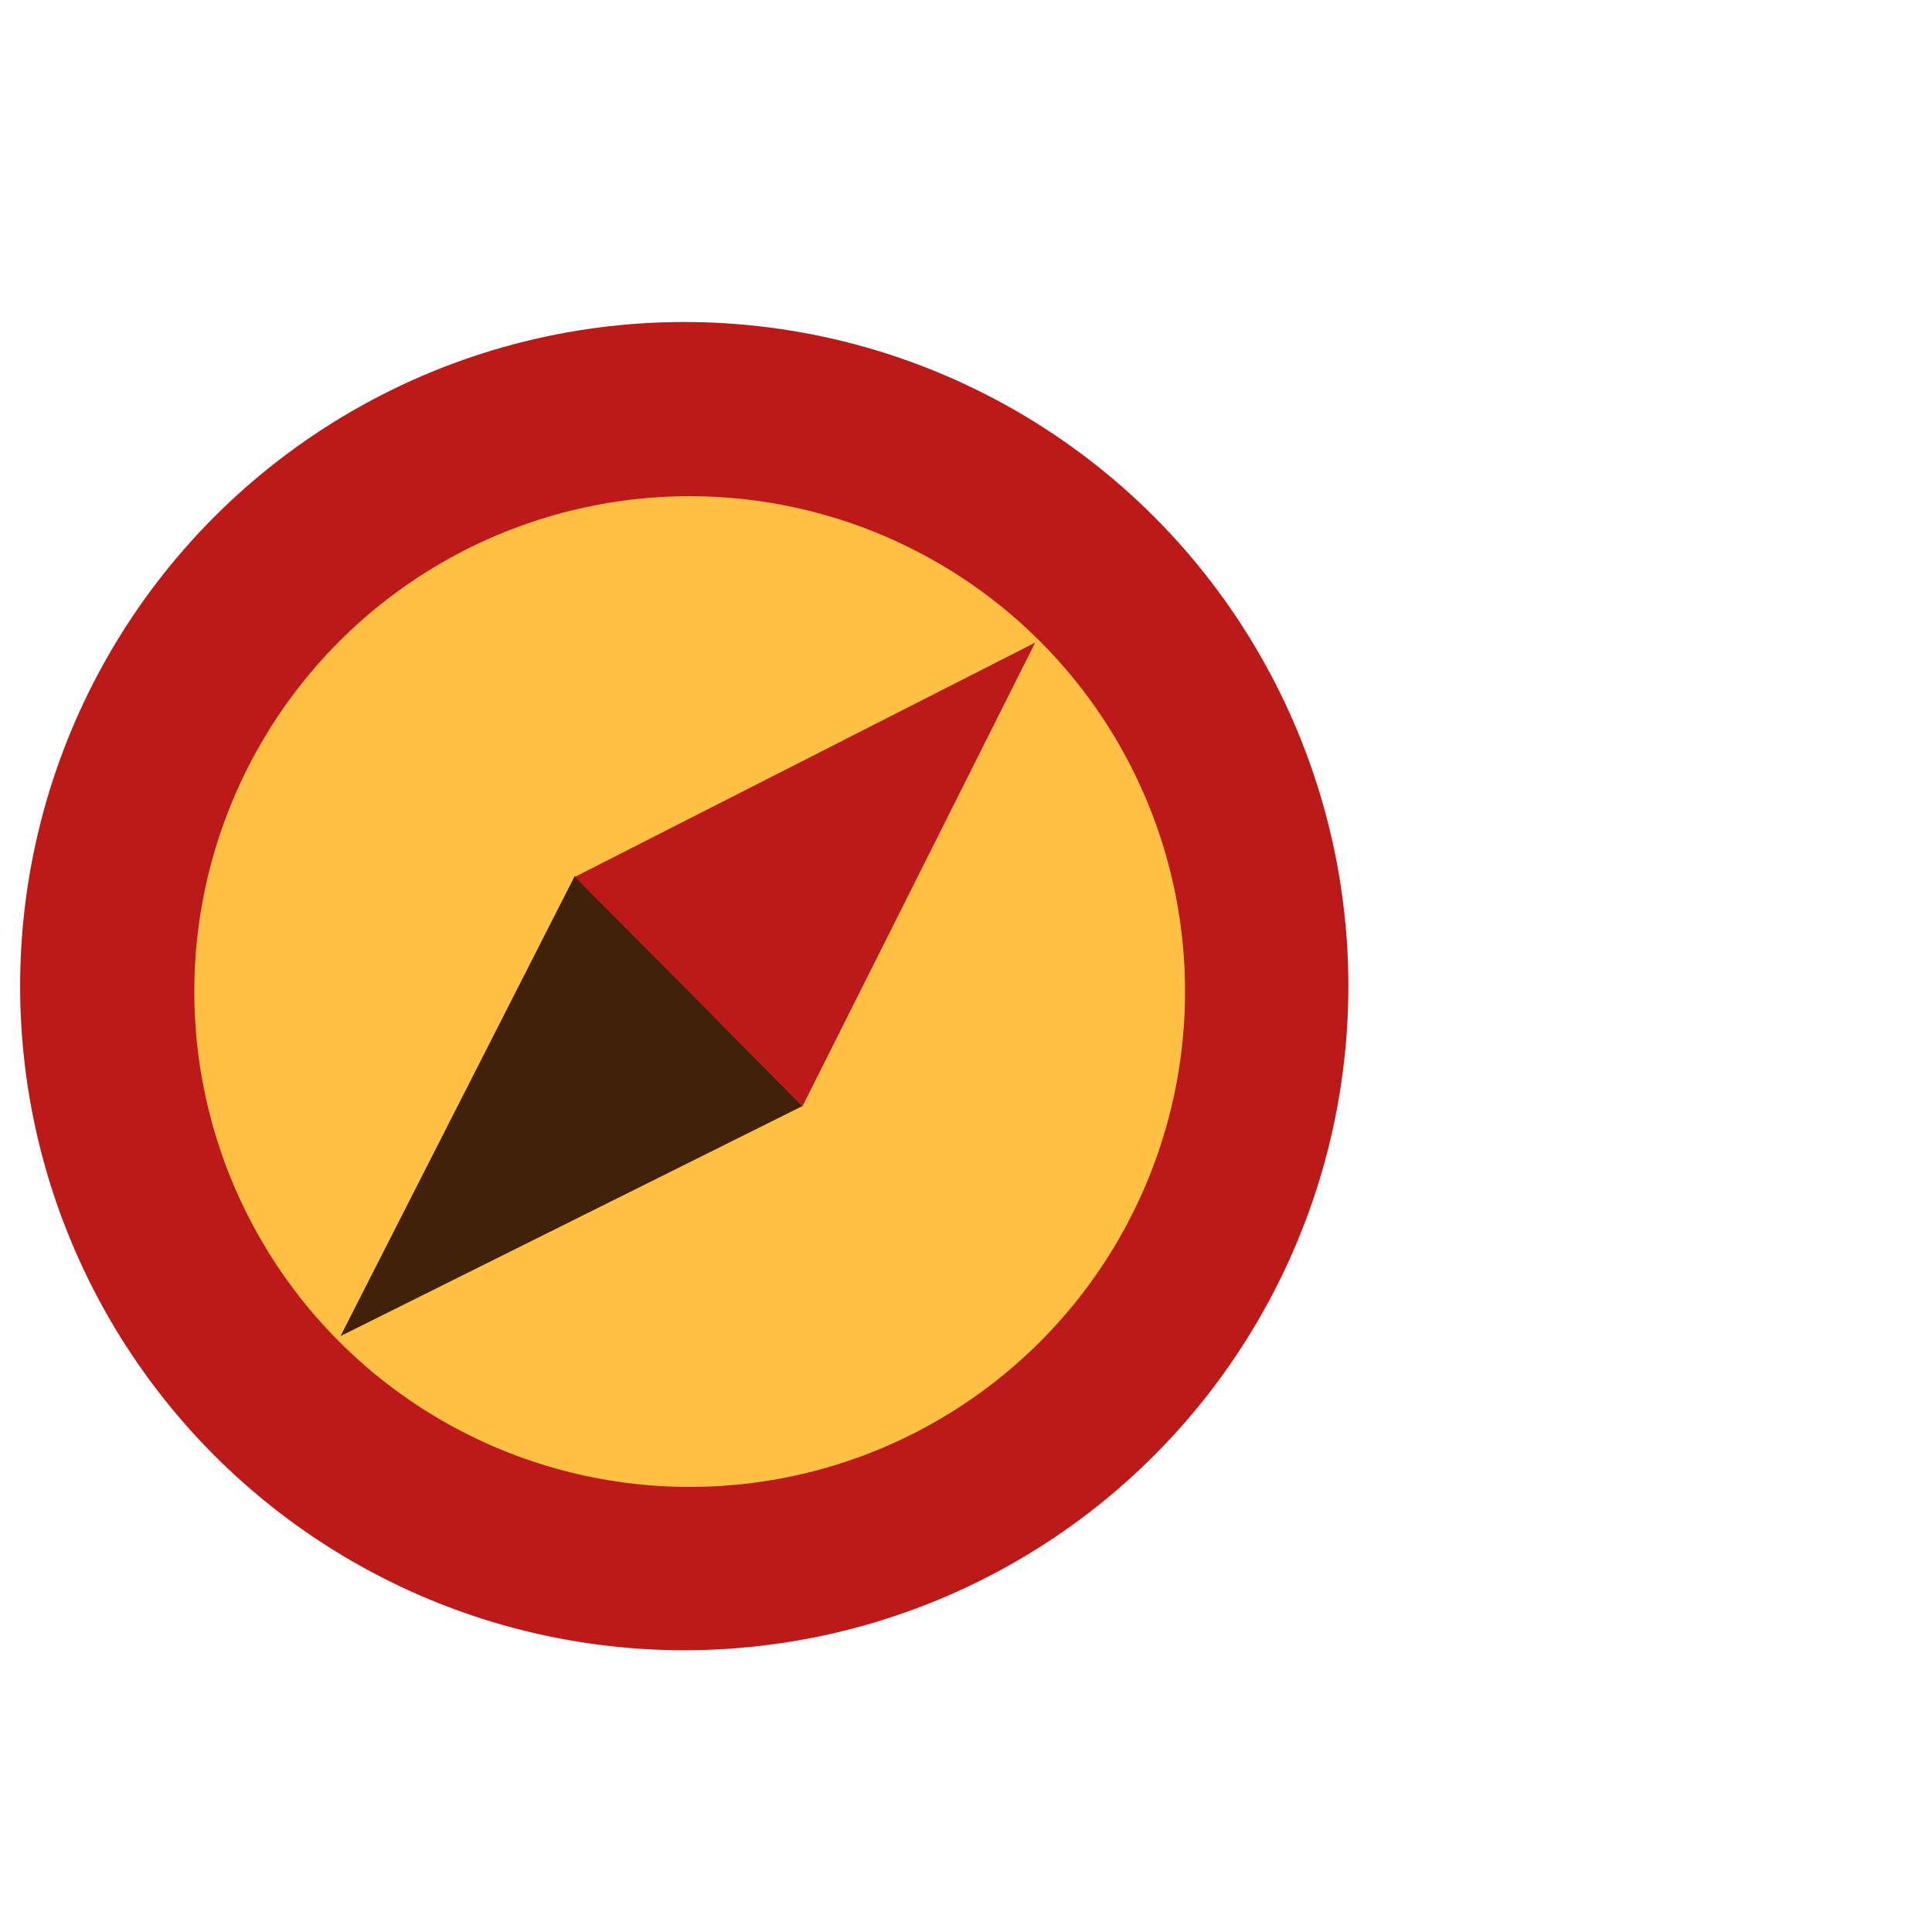 <?xml version="1.0" encoding="UTF-8"?>
<svg width="96px" height="96px" viewBox="0 0 96 96" version="1.1" xmlns="http://www.w3.org/2000/svg" xmlns:xlink="http://www.w3.org/1999/xlink">
    <title>home/icn_compass</title>
    <g id="Page-1" stroke="none" stroke-width="1" fill="none" fill-rule="evenodd">
        <g id="Artboard" transform="translate(-970, -92)">
            <g id="Group" transform="translate(971, 92)">
                <rect id="Rectangle" x="0" y="0" width="96" height="96"></rect>
                <g id="Group-12" transform="translate(0, 16)">
                    <g id="Group-10">
                        <circle id="Oval-Copy-4" fill="#BC1919" cx="33" cy="33" r="33"></circle>
                        <circle id="Oval" fill="#FFC043" cx="33.27" cy="33.27" r="24.615"></circle>
                    </g>
                    <g id="Group-11" transform="translate(15.92, 15.931)">
                        <polygon id="Path-2" fill="#42210B" points="11.641 11.591 0 34.459 22.961 23.025"></polygon>
                        <polygon id="Path-2-Copy-3" fill="#BC1919" transform="translate(23.081, 11.513) scale(1, -1) rotate(-90) translate(-23.081, -11.513) " points="23.21 0.078 11.569 22.947 34.594 11.393"></polygon>
                    </g>
                </g>
            </g>
        </g>
    </g>
</svg>